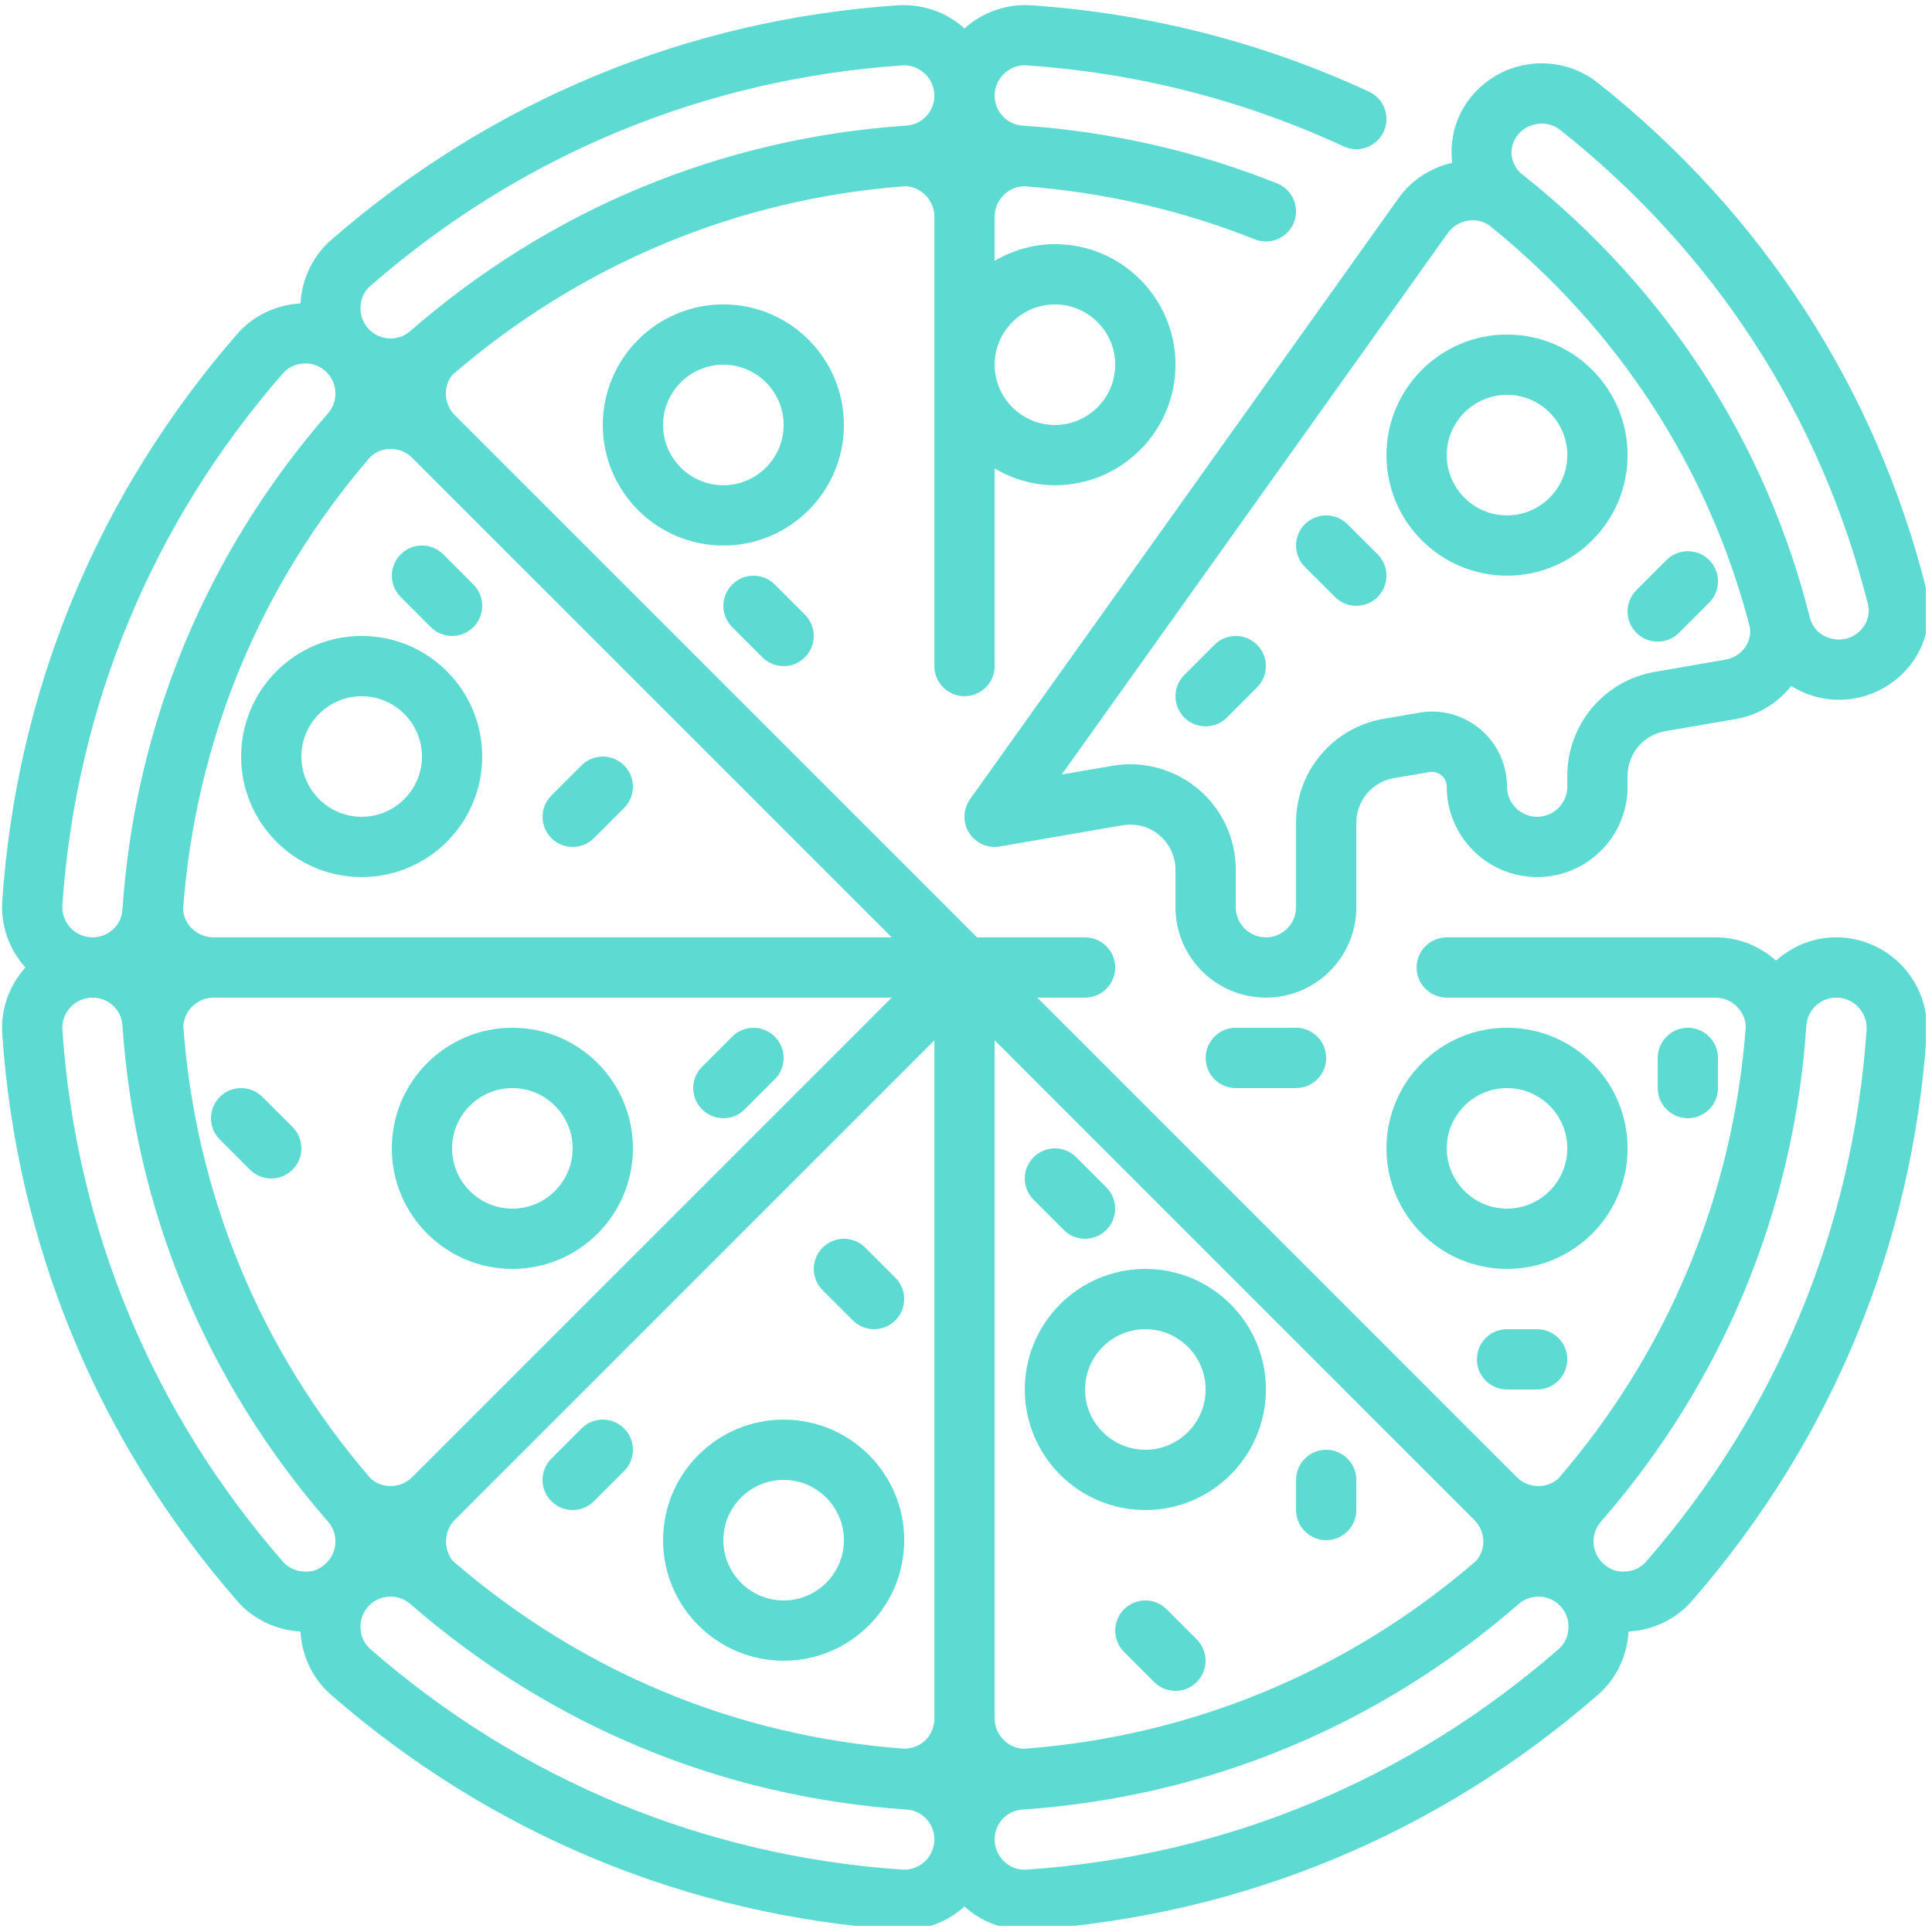 <svg xmlns="http://www.w3.org/2000/svg" xmlns:xlink="http://www.w3.org/1999/xlink" width="210" zoomAndPan="magnify" viewBox="0 0 157.5 157.5" height="210" preserveAspectRatio="xMidYMid meet" version="1.0"><defs><clipPath id="6ba7517808"><path d="M 0 0 L 157 0 L 157 157 L 0 157 Z M 0 0 " clip-rule="nonzero"/></clipPath><clipPath id="188cab314a"><path d="M 78 5 L 157 5 L 157 82 L 78 82 Z M 78 5 " clip-rule="nonzero"/></clipPath></defs><g clip-path="url(#6ba7517808)"><path fill="#5ddbd3" d="M 134.199 127.297 C 133.77 127.805 133.145 128.09 132.461 128.109 C 131.773 128.18 131.109 127.879 130.621 127.391 C 129.719 126.488 129.668 125.02 130.504 124.059 C 140.449 112.648 146.246 98.656 147.262 83.586 C 147.348 82.32 148.426 81.328 149.691 81.328 C 150.391 81.328 151.035 81.609 151.504 82.117 C 151.977 82.625 152.215 83.277 152.168 83.961 C 151.062 100.094 144.863 115.078 134.199 127.297 Z M 127.051 134.445 C 114.832 145.109 99.848 151.309 83.715 152.414 C 83.012 152.48 82.379 152.23 81.871 151.762 C 81.363 151.281 81.086 150.637 81.086 149.945 C 81.086 148.668 82.074 147.594 83.34 147.52 C 98.41 146.492 112.402 140.695 123.816 130.75 C 124.277 130.355 124.84 130.156 125.418 130.156 C 126.043 130.156 126.676 130.395 127.145 130.867 C 127.633 131.355 127.895 132.016 127.863 132.707 C 127.848 133.391 127.559 134.004 127.051 134.445 Z M 81.086 84.805 L 120.176 123.898 C 121.098 124.82 121.203 126.289 120.301 127.277 C 109.867 136.27 97.133 141.547 83.438 142.566 C 82.141 142.508 81.086 141.402 81.086 140.09 Z M 76.172 140.09 C 76.172 141.402 75.18 142.555 73.695 142.555 C 59.969 141.539 47.367 136.27 36.922 127.258 C 36.129 126.297 36.176 124.801 37.078 123.898 L 76.172 84.805 Z M 75.383 151.762 C 74.875 152.23 74.184 152.469 73.539 152.414 C 57.406 151.309 42.422 145.109 30.203 134.445 C 29.695 134.004 29.41 133.391 29.391 132.707 C 29.359 132.016 29.621 131.355 30.109 130.867 C 30.59 130.395 31.211 130.156 31.836 130.156 C 32.414 130.156 32.98 130.355 33.441 130.75 C 44.852 140.695 58.844 146.492 73.914 147.52 C 75.18 147.594 76.172 148.668 76.172 149.945 C 76.172 150.637 75.891 151.281 75.383 151.762 Z M 26.633 127.391 C 26.145 127.879 25.531 128.188 24.793 128.109 C 24.109 128.09 23.496 127.805 23.055 127.297 C 12.391 115.078 6.191 100.094 5.086 83.961 C 5.039 83.277 5.27 82.625 5.738 82.117 C 6.219 81.609 6.863 81.328 7.555 81.328 C 8.832 81.328 9.906 82.32 9.98 83.586 C 11.008 98.656 16.805 112.648 26.75 124.059 C 27.586 125.02 27.535 126.488 26.633 127.391 Z M 23.055 30.449 C 23.496 29.941 24.109 29.652 24.793 29.637 C 24.82 29.625 24.848 29.625 24.879 29.625 C 25.539 29.625 26.164 29.883 26.633 30.355 C 27.535 31.258 27.586 32.727 26.75 33.684 C 16.805 45.098 11.008 59.09 9.98 74.16 C 9.906 75.426 8.832 76.414 7.555 76.414 C 6.863 76.414 6.219 76.137 5.738 75.629 C 5.27 75.121 5.039 74.469 5.086 73.785 C 6.191 57.652 12.391 42.668 23.055 30.449 Z M 30.203 23.301 C 42.422 12.637 57.406 6.438 73.539 5.332 C 73.598 5.332 73.656 5.324 73.715 5.324 C 74.328 5.324 74.914 5.555 75.383 5.996 C 75.891 6.465 76.172 7.109 76.172 7.809 C 76.172 9.074 75.18 10.152 73.914 10.238 C 58.844 11.254 44.852 17.051 33.441 26.996 C 32.48 27.84 31.012 27.781 30.109 26.879 C 29.621 26.391 29.359 25.727 29.391 25.039 C 29.41 24.355 29.695 23.73 30.203 23.301 Z M 72.695 81.328 L 33.602 120.422 C 32.664 121.355 31.137 121.391 30.195 120.508 C 21.223 110.086 15.961 97.379 14.945 83.699 C 14.984 82.395 16.098 81.328 17.41 81.328 Z M 72.695 76.414 L 17.41 76.414 C 16.145 76.414 15 75.445 14.926 74.133 C 15.934 60.426 21.191 47.699 30.176 37.266 C 31.117 36.355 32.652 36.371 33.602 37.324 Z M 86 24.816 C 88.707 24.816 90.914 27.023 90.914 29.73 C 90.914 32.438 88.707 34.645 86 34.645 C 83.293 34.645 81.086 32.438 81.086 29.73 C 81.086 27.023 83.293 24.816 86 24.816 Z M 149.691 76.414 C 147.809 76.414 146.09 77.137 144.785 78.316 C 143.473 77.137 141.754 76.414 139.844 76.414 L 117.941 76.414 C 116.586 76.414 115.484 77.52 115.484 78.871 C 115.484 80.227 116.586 81.328 117.941 81.328 L 139.844 81.328 C 141.16 81.328 142.262 82.387 142.32 83.68 C 141.301 97.387 136.023 110.113 127.031 120.547 C 126.07 121.391 124.574 121.344 123.652 120.422 L 84.559 81.328 L 88.457 81.328 C 89.809 81.328 90.914 80.227 90.914 78.871 C 90.914 77.52 89.809 76.414 88.457 76.414 L 79.645 76.414 L 37.078 33.848 C 36.184 32.957 36.098 31.496 36.895 30.547 C 47.367 21.516 60.172 16.168 73.934 15.172 C 73.961 15.18 73.992 15.199 74.02 15.199 C 75.23 15.352 76.172 16.43 76.172 17.656 L 76.172 54.301 C 76.172 55.656 77.273 56.758 78.629 56.758 C 79.98 56.758 81.086 55.656 81.086 54.301 L 81.086 38.195 C 82.535 39.039 84.203 39.559 86 39.559 C 91.422 39.559 95.828 35.152 95.828 29.73 C 95.828 24.309 91.422 19.902 86 19.902 C 84.203 19.902 82.535 20.422 81.086 21.266 L 81.086 17.656 C 81.086 16.352 82.129 15.246 83.418 15.191 C 83.426 15.191 83.426 15.18 83.438 15.18 C 89.926 15.668 96.27 17.109 102.285 19.508 C 102.582 19.633 102.891 19.684 103.199 19.684 C 104.176 19.684 105.098 19.098 105.484 18.137 C 105.98 16.879 105.367 15.449 104.109 14.949 C 97.477 12.301 90.492 10.719 83.34 10.238 C 82.074 10.152 81.086 9.074 81.086 7.809 C 81.086 7.109 81.363 6.465 81.871 5.996 C 82.379 5.516 83.051 5.266 83.715 5.332 C 92.699 5.945 101.395 8.164 109.543 11.938 C 110.77 12.512 112.23 11.965 112.797 10.738 C 113.371 9.508 112.836 8.039 111.598 7.473 C 102.91 3.453 93.637 1.082 84.039 0.43 C 82.074 0.305 80.105 0.984 78.629 2.32 C 77.148 0.984 75.211 0.312 73.203 0.43 C 55.996 1.598 40.004 8.223 26.969 19.586 C 25.484 20.891 24.602 22.762 24.496 24.738 C 22.516 24.844 20.645 25.727 19.352 27.215 C 7.984 40.25 1.352 56.242 0.184 73.461 C 0.047 75.438 0.738 77.395 2.074 78.871 C 0.738 80.352 0.047 82.309 0.184 84.297 C 1.352 101.504 7.984 117.496 19.352 130.531 C 20.645 132.016 22.516 132.898 24.496 133.004 C 24.602 134.984 25.484 136.855 26.969 138.148 C 40.004 149.516 55.996 156.148 73.215 157.316 C 73.379 157.328 73.539 157.336 73.703 157.336 C 75.508 157.336 77.273 156.645 78.629 155.426 C 79.98 156.645 81.746 157.336 83.551 157.336 C 83.715 157.336 83.879 157.328 84.051 157.316 C 101.258 156.148 117.25 149.516 130.285 138.148 C 131.773 136.855 132.656 134.984 132.762 133.004 C 134.746 132.898 136.609 132.016 137.914 130.531 C 149.277 117.496 155.902 101.504 157.07 84.285 C 157.207 82.27 156.488 80.254 155.094 78.766 C 153.703 77.27 151.734 76.414 149.691 76.414 " fill-opacity="1" fill-rule="nonzero"/></g><g clip-path="url(#188cab314a)"><path fill="#5ddbd3" d="M 118.027 19 C 118.797 17.926 120.293 17.637 121.367 18.34 C 131.953 26.852 139.305 38.188 142.664 51.172 C 142.664 51.172 142.664 51.172 142.664 51.184 C 142.82 52.41 141.938 53.555 140.66 53.773 L 134.902 54.773 C 130.766 55.492 127.77 59.055 127.77 63.246 L 127.77 64.129 C 127.77 65.484 126.664 66.586 125.312 66.586 C 123.957 66.586 122.855 65.484 122.855 64.129 C 122.855 62.324 122.059 60.617 120.676 59.445 C 119.285 58.277 117.461 57.785 115.695 58.102 L 112.785 58.602 C 108.648 59.32 105.656 62.883 105.656 67.078 L 105.656 73.957 C 105.656 75.312 104.551 76.414 103.199 76.414 C 101.844 76.414 100.742 75.312 100.742 73.957 L 100.742 70.906 C 100.742 68.363 99.629 65.965 97.68 64.32 C 95.73 62.691 93.168 62 90.672 62.43 L 86.555 63.141 Z M 123.652 11.102 C 124.047 10.555 124.641 10.199 125.332 10.102 C 125.445 10.082 125.57 10.074 125.695 10.074 C 126.242 10.074 126.77 10.258 127.191 10.594 C 139.738 20.547 148.414 33.906 152.273 49.234 C 152.426 49.848 152.32 50.48 151.965 51.02 C 151.59 51.605 151.008 51.98 150.316 52.105 C 149.059 52.305 147.848 51.559 147.551 50.375 C 143.941 36.027 135.832 23.52 124.113 14.23 C 123.133 13.453 122.934 12.109 123.652 11.102 Z M 79 67.895 C 79.539 68.738 80.52 69.18 81.508 69.008 L 91.508 67.277 C 92.594 67.098 93.688 67.383 94.512 68.086 C 95.348 68.785 95.828 69.812 95.828 70.906 L 95.828 73.957 C 95.828 78.027 99.129 81.328 103.199 81.328 C 107.27 81.328 110.57 78.027 110.57 73.957 L 110.57 67.078 C 110.57 65.281 111.855 63.746 113.621 63.438 L 116.531 62.941 C 117.008 62.863 117.344 63.074 117.508 63.207 C 117.672 63.344 117.941 63.641 117.941 64.129 C 117.941 68.199 121.242 71.5 125.312 71.5 C 129.383 71.5 132.684 68.199 132.684 64.129 L 132.684 63.246 C 132.684 61.453 133.969 59.918 135.734 59.609 L 141.496 58.621 C 143.367 58.293 144.93 57.297 146.023 55.926 C 147.168 56.633 148.492 57.047 149.895 57.047 C 150.305 57.047 150.727 57.02 151.16 56.941 C 153.184 56.598 154.98 55.414 156.094 53.707 C 157.176 52.027 157.523 49.953 157.035 48.035 C 152.906 31.652 143.645 17.367 130.246 6.742 C 128.68 5.504 126.637 4.949 124.641 5.238 C 122.633 5.516 120.82 6.617 119.648 8.262 C 118.574 9.766 118.18 11.551 118.383 13.27 C 116.684 13.664 115.102 14.633 114.023 16.141 L 79.078 65.156 C 78.504 65.973 78.473 67.059 79 67.895 " fill-opacity="1" fill-rule="nonzero"/></g><path fill="#5ddbd3" d="M 122.855 32.188 C 125.562 32.188 127.77 34.395 127.77 37.102 C 127.77 39.809 125.562 42.016 122.855 42.016 C 120.148 42.016 117.941 39.809 117.941 37.102 C 117.941 34.395 120.148 32.188 122.855 32.188 Z M 122.855 46.93 C 128.277 46.93 132.684 42.523 132.684 37.102 C 132.684 31.68 128.277 27.273 122.855 27.273 C 117.434 27.273 113.027 31.68 113.027 37.102 C 113.027 42.523 117.434 46.93 122.855 46.93 " fill-opacity="1" fill-rule="nonzero"/><path fill="#5ddbd3" d="M 58.969 39.559 C 56.266 39.559 54.055 37.352 54.055 34.645 C 54.055 31.938 56.266 29.73 58.969 29.73 C 61.676 29.73 63.883 31.938 63.883 34.645 C 63.883 37.352 61.676 39.559 58.969 39.559 Z M 58.969 24.816 C 53.547 24.816 49.141 29.223 49.141 34.645 C 49.141 40.066 53.547 44.473 58.969 44.473 C 64.395 44.473 68.797 40.066 68.797 34.645 C 68.797 29.223 64.395 24.816 58.969 24.816 " fill-opacity="1" fill-rule="nonzero"/><path fill="#5ddbd3" d="M 29.484 66.586 C 26.777 66.586 24.57 64.379 24.57 61.672 C 24.57 58.965 26.777 56.758 29.484 56.758 C 32.191 56.758 34.398 58.965 34.398 61.672 C 34.398 64.379 32.191 66.586 29.484 66.586 Z M 29.484 51.844 C 24.062 51.844 19.656 56.25 19.656 61.672 C 19.656 67.098 24.062 71.5 29.484 71.5 C 34.906 71.5 39.312 67.098 39.312 61.672 C 39.312 56.25 34.906 51.844 29.484 51.844 " fill-opacity="1" fill-rule="nonzero"/><path fill="#5ddbd3" d="M 41.77 88.703 C 44.477 88.703 46.684 90.91 46.684 93.617 C 46.684 96.32 44.477 98.531 41.77 98.531 C 39.062 98.531 36.855 96.32 36.855 93.617 C 36.855 90.91 39.062 88.703 41.77 88.703 Z M 41.77 103.445 C 47.195 103.445 51.598 99.039 51.598 93.617 C 51.598 88.191 47.195 83.785 41.77 83.785 C 36.348 83.785 31.941 88.191 31.941 93.617 C 31.941 99.039 36.348 103.445 41.77 103.445 " fill-opacity="1" fill-rule="nonzero"/><path fill="#5ddbd3" d="M 63.883 120.645 C 66.59 120.645 68.797 122.852 68.797 125.559 C 68.797 128.266 66.59 130.473 63.883 130.473 C 61.18 130.473 58.969 128.266 58.969 125.559 C 58.969 122.852 61.18 120.645 63.883 120.645 Z M 63.883 135.387 C 69.309 135.387 73.715 130.98 73.715 125.559 C 73.715 120.137 69.309 115.73 63.883 115.73 C 58.461 115.73 54.055 120.137 54.055 125.559 C 54.055 130.98 58.461 135.387 63.883 135.387 " fill-opacity="1" fill-rule="nonzero"/><path fill="#5ddbd3" d="M 93.371 108.359 C 96.078 108.359 98.285 110.566 98.285 113.273 C 98.285 115.98 96.078 118.188 93.371 118.188 C 90.664 118.188 88.457 115.98 88.457 113.273 C 88.457 110.566 90.664 108.359 93.371 108.359 Z M 93.371 123.102 C 98.793 123.102 103.199 118.695 103.199 113.273 C 103.199 107.848 98.793 103.445 93.371 103.445 C 87.945 103.445 83.543 107.848 83.543 113.273 C 83.543 118.695 87.945 123.102 93.371 123.102 " fill-opacity="1" fill-rule="nonzero"/><path fill="#5ddbd3" d="M 122.855 98.531 C 120.148 98.531 117.941 96.32 117.941 93.617 C 117.941 90.91 120.148 88.703 122.855 88.703 C 125.562 88.703 127.77 90.91 127.77 93.617 C 127.77 96.32 125.562 98.531 122.855 98.531 Z M 132.684 93.617 C 132.684 88.191 128.277 83.785 122.855 83.785 C 117.434 83.785 113.027 88.191 113.027 93.617 C 113.027 99.039 117.434 103.445 122.855 103.445 C 128.277 103.445 132.684 99.039 132.684 93.617 " fill-opacity="1" fill-rule="nonzero"/><path fill="#5ddbd3" d="M 63.164 47.652 C 62.203 46.691 60.648 46.691 59.691 47.652 C 58.73 48.609 58.73 50.164 59.691 51.125 L 62.148 53.582 C 62.629 54.062 63.25 54.301 63.883 54.301 C 64.52 54.301 65.141 54.062 65.621 53.582 C 66.582 52.621 66.582 51.066 65.621 50.109 L 63.164 47.652 " fill-opacity="1" fill-rule="nonzero"/><path fill="#5ddbd3" d="M 46.684 69.043 C 47.316 69.043 47.941 68.805 48.422 68.324 L 50.879 65.867 C 51.84 64.906 51.84 63.352 50.879 62.395 C 49.918 61.434 48.363 61.434 47.406 62.395 L 44.949 64.852 C 43.988 65.809 43.988 67.363 44.949 68.324 C 45.426 68.805 46.051 69.043 46.684 69.043 " fill-opacity="1" fill-rule="nonzero"/><path fill="#5ddbd3" d="M 32.664 48.668 L 35.121 51.125 C 35.598 51.605 36.223 51.844 36.855 51.844 C 37.488 51.844 38.113 51.605 38.594 51.125 C 39.555 50.164 39.555 48.609 38.594 47.652 L 36.137 45.191 C 35.176 44.234 33.621 44.234 32.664 45.191 C 31.703 46.152 31.703 47.707 32.664 48.668 " fill-opacity="1" fill-rule="nonzero"/><path fill="#5ddbd3" d="M 58.969 91.16 C 59.605 91.16 60.227 90.918 60.707 90.438 L 63.164 87.98 C 64.125 87.023 64.125 85.465 63.164 84.508 C 62.203 83.547 60.648 83.547 59.691 84.508 L 57.234 86.965 C 56.273 87.922 56.273 89.48 57.234 90.438 C 57.715 90.918 58.336 91.16 58.969 91.16 " fill-opacity="1" fill-rule="nonzero"/><path fill="#5ddbd3" d="M 17.918 92.895 L 20.375 95.352 C 20.855 95.832 21.48 96.074 22.113 96.074 C 22.746 96.074 23.371 95.832 23.852 95.352 C 24.812 94.395 24.812 92.84 23.852 91.879 L 21.395 89.422 C 20.434 88.461 18.879 88.461 17.918 89.422 C 16.961 90.383 16.961 91.938 17.918 92.895 " fill-opacity="1" fill-rule="nonzero"/><path fill="#5ddbd3" d="M 69.52 107.637 C 70 108.117 70.621 108.359 71.254 108.359 C 71.891 108.359 72.512 108.117 72.992 107.637 C 73.953 106.68 73.953 105.125 72.992 104.164 L 70.535 101.707 C 69.578 100.746 68.02 100.746 67.062 101.707 C 66.102 102.668 66.102 104.223 67.062 105.18 L 69.52 107.637 " fill-opacity="1" fill-rule="nonzero"/><path fill="#5ddbd3" d="M 46.684 123.102 C 47.316 123.102 47.941 122.859 48.422 122.379 L 50.879 119.922 C 51.84 118.965 51.84 117.41 50.879 116.449 C 49.918 115.488 48.363 115.488 47.406 116.449 L 44.949 118.906 C 43.988 119.867 43.988 121.422 44.949 122.379 C 45.426 122.859 46.051 123.102 46.684 123.102 " fill-opacity="1" fill-rule="nonzero"/><path fill="#5ddbd3" d="M 86.719 100.266 C 87.199 100.746 87.82 100.988 88.457 100.988 C 89.09 100.988 89.711 100.746 90.191 100.266 C 91.152 99.309 91.152 97.754 90.191 96.793 L 87.734 94.336 C 86.777 93.375 85.223 93.375 84.262 94.336 C 83.301 95.297 83.301 96.852 84.262 97.809 L 86.719 100.266 " fill-opacity="1" fill-rule="nonzero"/><path fill="#5ddbd3" d="M 95.105 131.191 C 94.148 130.23 92.594 130.23 91.633 131.191 C 90.672 132.152 90.672 133.707 91.633 134.668 L 94.09 137.125 C 94.57 137.602 95.195 137.844 95.828 137.844 C 96.461 137.844 97.086 137.602 97.562 137.125 C 98.523 136.164 98.523 134.609 97.562 133.648 L 95.105 131.191 " fill-opacity="1" fill-rule="nonzero"/><path fill="#5ddbd3" d="M 108.113 125.559 C 109.465 125.559 110.57 124.453 110.57 123.102 L 110.57 120.645 C 110.57 119.289 109.465 118.188 108.113 118.188 C 106.758 118.188 105.656 119.289 105.656 120.645 L 105.656 123.102 C 105.656 124.453 106.758 125.559 108.113 125.559 " fill-opacity="1" fill-rule="nonzero"/><path fill="#5ddbd3" d="M 100.742 83.785 C 99.387 83.785 98.285 84.891 98.285 86.246 C 98.285 87.598 99.387 88.703 100.742 88.703 L 105.656 88.703 C 107.008 88.703 108.113 87.598 108.113 86.246 C 108.113 84.891 107.008 83.785 105.656 83.785 L 100.742 83.785 " fill-opacity="1" fill-rule="nonzero"/><path fill="#5ddbd3" d="M 122.855 108.359 C 121.5 108.359 120.398 109.461 120.398 110.816 C 120.398 112.168 121.5 113.273 122.855 113.273 L 125.312 113.273 C 126.664 113.273 127.77 112.168 127.77 110.816 C 127.77 109.461 126.664 108.359 125.312 108.359 L 122.855 108.359 " fill-opacity="1" fill-rule="nonzero"/><path fill="#5ddbd3" d="M 140.055 88.703 L 140.055 86.246 C 140.055 84.891 138.949 83.785 137.598 83.785 C 136.246 83.785 135.141 84.891 135.141 86.246 L 135.141 88.703 C 135.141 90.055 136.246 91.16 137.598 91.16 C 138.949 91.16 140.055 90.055 140.055 88.703 " fill-opacity="1" fill-rule="nonzero"/><path fill="#5ddbd3" d="M 98.285 59.215 C 98.918 59.215 99.543 58.977 100.02 58.496 L 102.477 56.039 C 103.438 55.078 103.438 53.523 102.477 52.566 C 101.52 51.605 99.965 51.605 99.004 52.566 L 96.547 55.023 C 95.586 55.98 95.586 57.535 96.547 58.496 C 97.027 58.977 97.652 59.215 98.285 59.215 " fill-opacity="1" fill-rule="nonzero"/><path fill="#5ddbd3" d="M 108.832 48.668 C 109.312 49.148 109.938 49.387 110.57 49.387 C 111.203 49.387 111.828 49.148 112.309 48.668 C 113.266 47.707 113.266 46.152 112.309 45.191 L 109.848 42.734 C 108.891 41.777 107.336 41.777 106.375 42.734 C 105.414 43.695 105.414 45.25 106.375 46.211 L 108.832 48.668 " fill-opacity="1" fill-rule="nonzero"/><path fill="#5ddbd3" d="M 133.402 51.586 C 133.883 52.066 134.508 52.305 135.141 52.305 C 135.773 52.305 136.398 52.066 136.879 51.586 L 139.336 49.129 C 140.293 48.168 140.293 46.613 139.336 45.652 C 138.375 44.695 136.82 44.695 135.859 45.652 L 133.402 48.109 C 132.441 49.07 132.441 50.625 133.402 51.586 " fill-opacity="1" fill-rule="nonzero"/></svg>